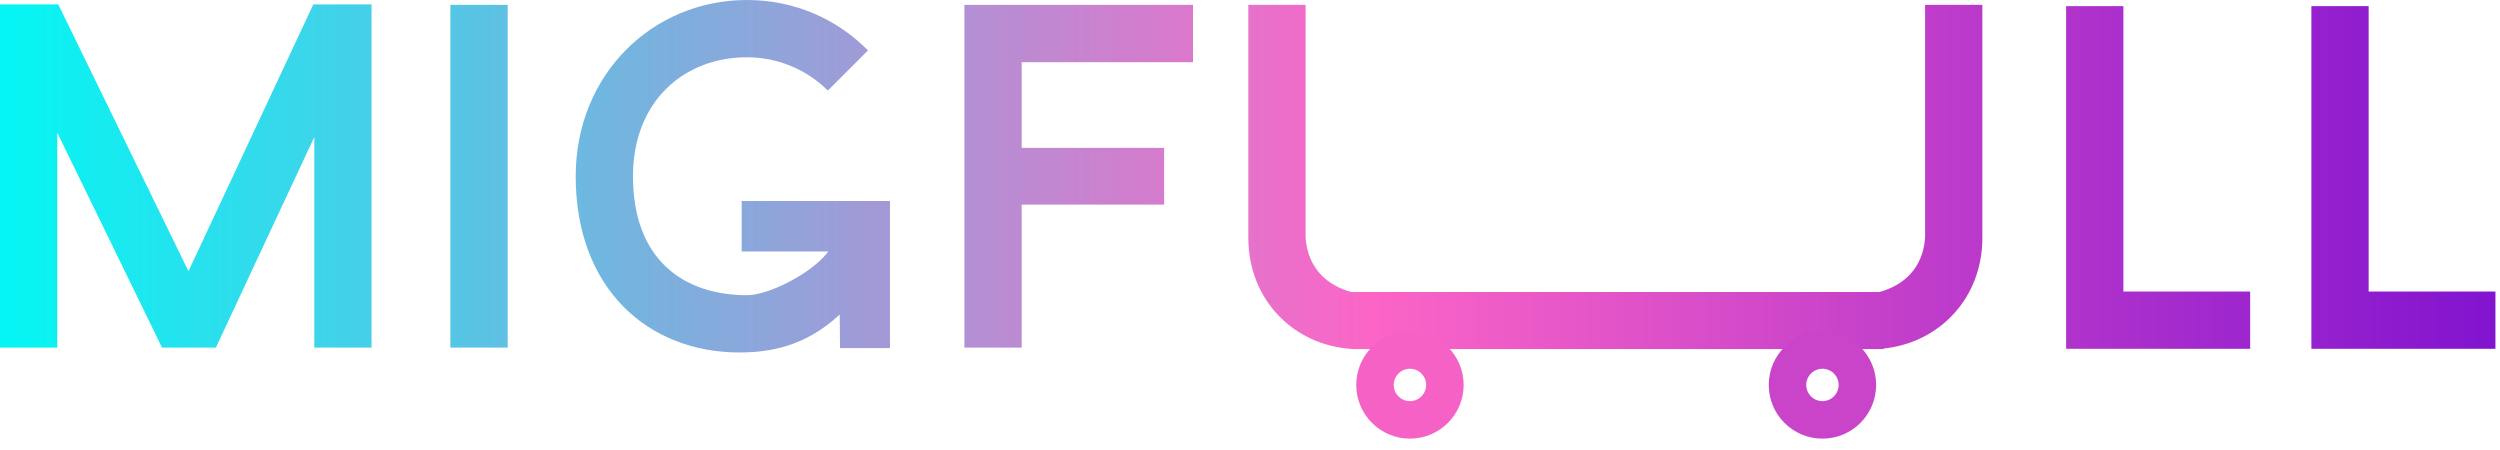 <?xml version="1.0" encoding="UTF-8"?> <svg xmlns="http://www.w3.org/2000/svg" width="200" height="36" viewBox="0 0 200 36" fill="none"><path d="M29.725 0.352H25.065L15.078 21.697L4.661 0.352H0V27.806H4.582V10.613L12.963 27.806H17.271L25.143 10.966V27.806H29.725V0.352ZM150.35 23.36C152.326 22.826 153.828 21.435 154.006 19.033V0.392H158.589V19.033C158.589 23.852 155.153 27.422 150.696 27.881V27.926H150.012C149.81 27.932 149.607 27.932 149.401 27.926H109.054C108.849 27.933 108.645 27.932 108.443 27.926H108.104V27.911C103.481 27.605 99.867 23.976 99.867 19.033V0.392H104.449V19.033C104.627 21.435 106.129 22.826 108.106 23.36H150.35ZM169.871 23.324V0.491H165.289V27.906H180.014V23.324H169.871ZM189.492 23.324V0.491H184.91V27.906H199.635V23.324H189.492ZM36.03 27.806H40.613V0.392H36.03V27.806ZM59.333 16.082V20.115H66.27C64.993 21.835 61.526 23.616 59.763 23.616C54.711 23.616 50.638 20.796 50.638 14.099C50.638 8.107 54.711 4.582 59.763 4.582C62.27 4.582 64.581 5.6 66.225 7.245L69.437 4.034C66.969 1.527 63.562 0 59.763 0C52.205 0 46.056 5.953 46.056 14.099C46.056 23.067 51.813 28.198 59.176 28.198C62.427 28.198 64.944 27.238 67.176 25.162L67.204 27.845H71.199V16.082H59.333ZM95.441 4.974V0.392H77.152V27.806H81.734V16.37H93.131V11.827H81.734V4.974H95.441Z" fill="url(#paint0_linear_3075_61125)"></path><path fill-rule="evenodd" clip-rule="evenodd" d="M145.795 29.5C145.08 29.5 144.5 30.08 144.5 30.795C144.5 31.511 145.08 32.091 145.795 32.091C146.511 32.091 147.091 31.511 147.091 30.795C147.091 30.08 146.511 29.5 145.795 29.5ZM141.5 30.795C141.5 28.423 143.423 26.5 145.795 26.5C148.168 26.5 150.091 28.423 150.091 30.795C150.091 33.168 148.168 35.091 145.795 35.091C143.423 35.091 141.5 33.167 141.5 30.795Z" fill="#CA44CA"></path><path fill-rule="evenodd" clip-rule="evenodd" d="M112.795 29.5C112.08 29.5 111.5 30.08 111.5 30.795C111.5 31.511 112.08 32.091 112.795 32.091C113.511 32.091 114.091 31.511 114.091 30.795C114.091 30.08 113.511 29.5 112.795 29.5ZM108.5 30.795C108.5 28.423 110.423 26.5 112.795 26.5C115.167 26.5 117.091 28.423 117.091 30.795C117.091 33.168 115.167 35.091 112.795 35.091C110.423 35.091 108.5 33.167 108.5 30.795Z" fill="#F661C6"></path><defs><linearGradient id="paint0_linear_3075_61125" x1="-4.54365e-07" y1="0" x2="199.635" y2="0" gradientUnits="userSpaceOnUse"><stop stop-color="#03F6F4"></stop><stop offset="0.55" stop-color="#FC65C6"></stop><stop offset="1" stop-color="#8214CF"></stop></linearGradient></defs></svg> 
